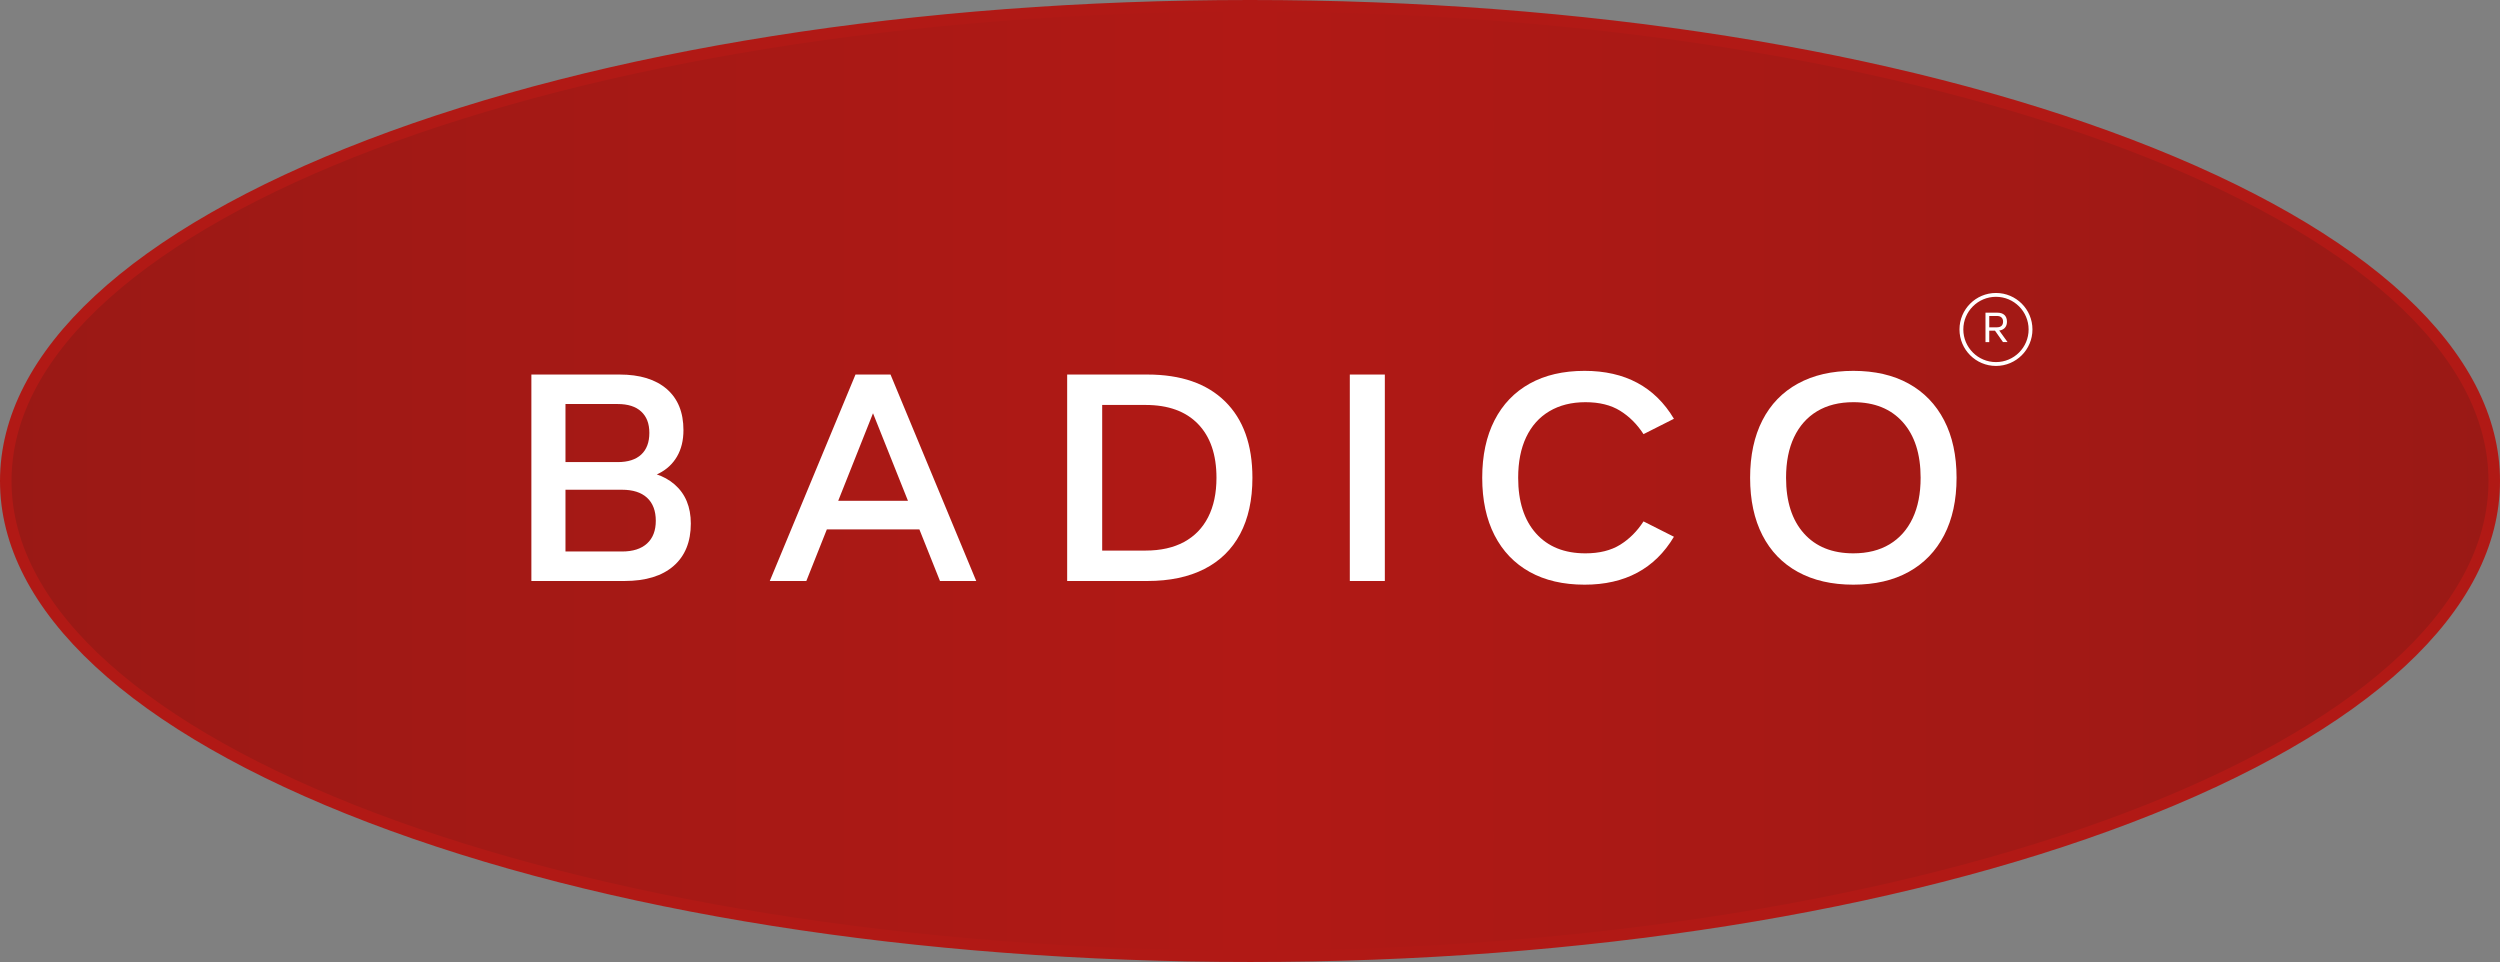 <svg xmlns="http://www.w3.org/2000/svg" xmlns:xlink="http://www.w3.org/1999/xlink" id="Ebene_2" viewBox="0 0 651 250.5"><rect x="0" y="0" width="651" height="250.5" fill="#808080" stroke="none"/><defs><style>.cls-1{fill:#b11915;}.cls-2{fill:#fff;}.cls-3{fill:none;stroke:#fff;stroke-miterlimit:10;}.cls-4{fill:url(#Unbenannter_Verlauf_6);}</style><linearGradient id="Unbenannter_Verlauf_6" x1="1.5" y1="125.25" x2="649.5" y2="125.25" gradientUnits="userSpaceOnUse"><stop offset="0" stop-color="#9a1915"></stop><stop offset=".5" stop-color="#b11915"></stop><stop offset="1" stop-color="#9a1915"></stop></linearGradient></defs><g id="Ebene_1-2"><ellipse class="cls-4" cx="325.5" cy="125.25" rx="324" ry="123.75"></ellipse><path class="cls-1" d="M325.5,250.5c-86.72,0-168.28-12.91-229.64-36.34C34.04,190.54,0,158.97,0,125.25S34.04,59.96,95.86,36.34C157.22,12.91,238.78,0,325.5,0s168.28,12.91,229.64,36.34c61.82,23.61,95.86,55.18,95.86,88.91s-34.04,65.29-95.86,88.91c-61.36,23.44-142.92,36.34-229.64,36.34ZM325.5,3C147.67,3,3,57.84,3,125.25s144.67,122.25,322.5,122.25,322.5-54.84,322.5-122.25S503.33,3,325.5,3Z"></path><path class="cls-2" d="M138.37,151.29v-53.76h22.96c5.28,0,9.37,1.25,12.28,3.76,2.91,2.51,4.36,6.08,4.36,10.72,0,2.67-.56,4.96-1.68,6.88-1.12,1.92-2.72,3.4-4.8,4.44s-4.56,1.56-7.44,1.56v-2.4c4.96,0,8.84,1.23,11.64,3.68,2.8,2.45,4.2,5.84,4.2,10.16,0,4.75-1.49,8.43-4.48,11.04-2.99,2.61-7.25,3.92-12.8,3.92h-24.24ZM147.25,143.61h14.72c2.83,0,5-.69,6.52-2.08,1.52-1.39,2.28-3.36,2.28-5.92s-.76-4.61-2.28-6c-1.52-1.39-3.69-2.08-6.52-2.08h-19.28v-7.2h18.16c2.67,0,4.71-.65,6.12-1.96,1.41-1.31,2.12-3.19,2.12-5.64s-.71-4.25-2.12-5.56c-1.41-1.31-3.45-1.96-6.12-1.96h-13.6v38.4Z"></path><path class="cls-2" d="M200.45,151.29l22.32-53.76h9.12l22.32,53.76h-9.44l-17.44-43.68-17.36,43.68h-9.52ZM213.41,137.85v-7.44h27.84v7.44h-27.84Z"></path><path class="cls-2" d="M277.89,151.29v-53.76h20.88c8.75,0,15.49,2.33,20.24,7,4.75,4.67,7.12,11.29,7.12,19.88,0,5.76-1.07,10.64-3.2,14.64-2.13,4-5.24,7.04-9.32,9.12s-9.03,3.12-14.84,3.12h-20.88ZM287.01,143.37h11.28c3.95,0,7.29-.75,10.04-2.24,2.75-1.49,4.84-3.65,6.28-6.48,1.44-2.83,2.16-6.24,2.16-10.24,0-6.03-1.6-10.69-4.8-14-3.2-3.31-7.76-4.96-13.68-4.96h-11.28v37.92Z"></path><path class="cls-2" d="M351.49,151.29v-53.76h9.12v53.76h-9.12Z"></path><path class="cls-2" d="M412.61,152.25c-5.55,0-10.31-1.11-14.28-3.32-3.97-2.21-7.03-5.4-9.16-9.56-2.13-4.16-3.2-9.15-3.2-14.96s1.07-10.8,3.2-14.96c2.13-4.16,5.19-7.35,9.16-9.56,3.97-2.21,8.73-3.32,14.28-3.32,10.56,0,18.32,4.16,23.28,12.48l-7.92,4c-1.65-2.56-3.68-4.59-6.08-6.08-2.4-1.49-5.41-2.24-9.04-2.24s-6.76.79-9.4,2.36c-2.64,1.57-4.65,3.83-6.04,6.76-1.39,2.93-2.08,6.45-2.08,10.56,0,6.19,1.55,11.01,4.64,14.48,3.09,3.47,7.39,5.2,12.88,5.2,3.62,0,6.64-.75,9.04-2.24,2.4-1.49,4.43-3.52,6.08-6.08l7.92,4c-4.96,8.32-12.72,12.48-23.28,12.48Z"></path><path class="cls-2" d="M482.61,152.25c-5.6,0-10.41-1.11-14.44-3.32-4.03-2.21-7.11-5.4-9.24-9.56-2.13-4.16-3.2-9.15-3.2-14.96s1.07-10.8,3.2-14.96c2.13-4.16,5.21-7.35,9.24-9.56,4.03-2.21,8.84-3.32,14.44-3.32s10.4,1.11,14.4,3.32c4,2.21,7.08,5.4,9.24,9.56,2.16,4.16,3.24,9.15,3.24,14.96s-1.08,10.8-3.24,14.96c-2.16,4.16-5.24,7.35-9.24,9.56-4,2.21-8.8,3.32-14.4,3.32ZM482.61,144.09c3.68,0,6.83-.79,9.44-2.36,2.61-1.57,4.61-3.83,6-6.76,1.39-2.93,2.08-6.45,2.08-10.56,0-6.19-1.55-11.01-4.64-14.48-3.09-3.47-7.39-5.2-12.88-5.2-3.68,0-6.83.79-9.44,2.36-2.61,1.57-4.61,3.83-6,6.76-1.39,2.93-2.08,6.45-2.08,10.56,0,6.19,1.55,11.01,4.64,14.48,3.09,3.47,7.39,5.2,12.88,5.2Z"></path><circle class="cls-3" cx="519.75" cy="85.79" r="9"></circle><path class="cls-2" d="M517.02,89.08v-7.66h3.08c.8,0,1.42.2,1.85.6s.66.98.66,1.73c0,.5-.1.93-.3,1.27-.2.35-.48.61-.86.8-.38.19-.83.28-1.35.28h-2.79v-.87h2.71c.51,0,.9-.13,1.17-.38.27-.25.41-.62.41-1.1s-.14-.82-.41-1.08c-.27-.26-.67-.39-1.17-.39h-2.02v6.81h-.98ZM521.58,89.08l-2.14-3.05.96-.24,2.36,3.28h-1.17Z"></path></g></svg>